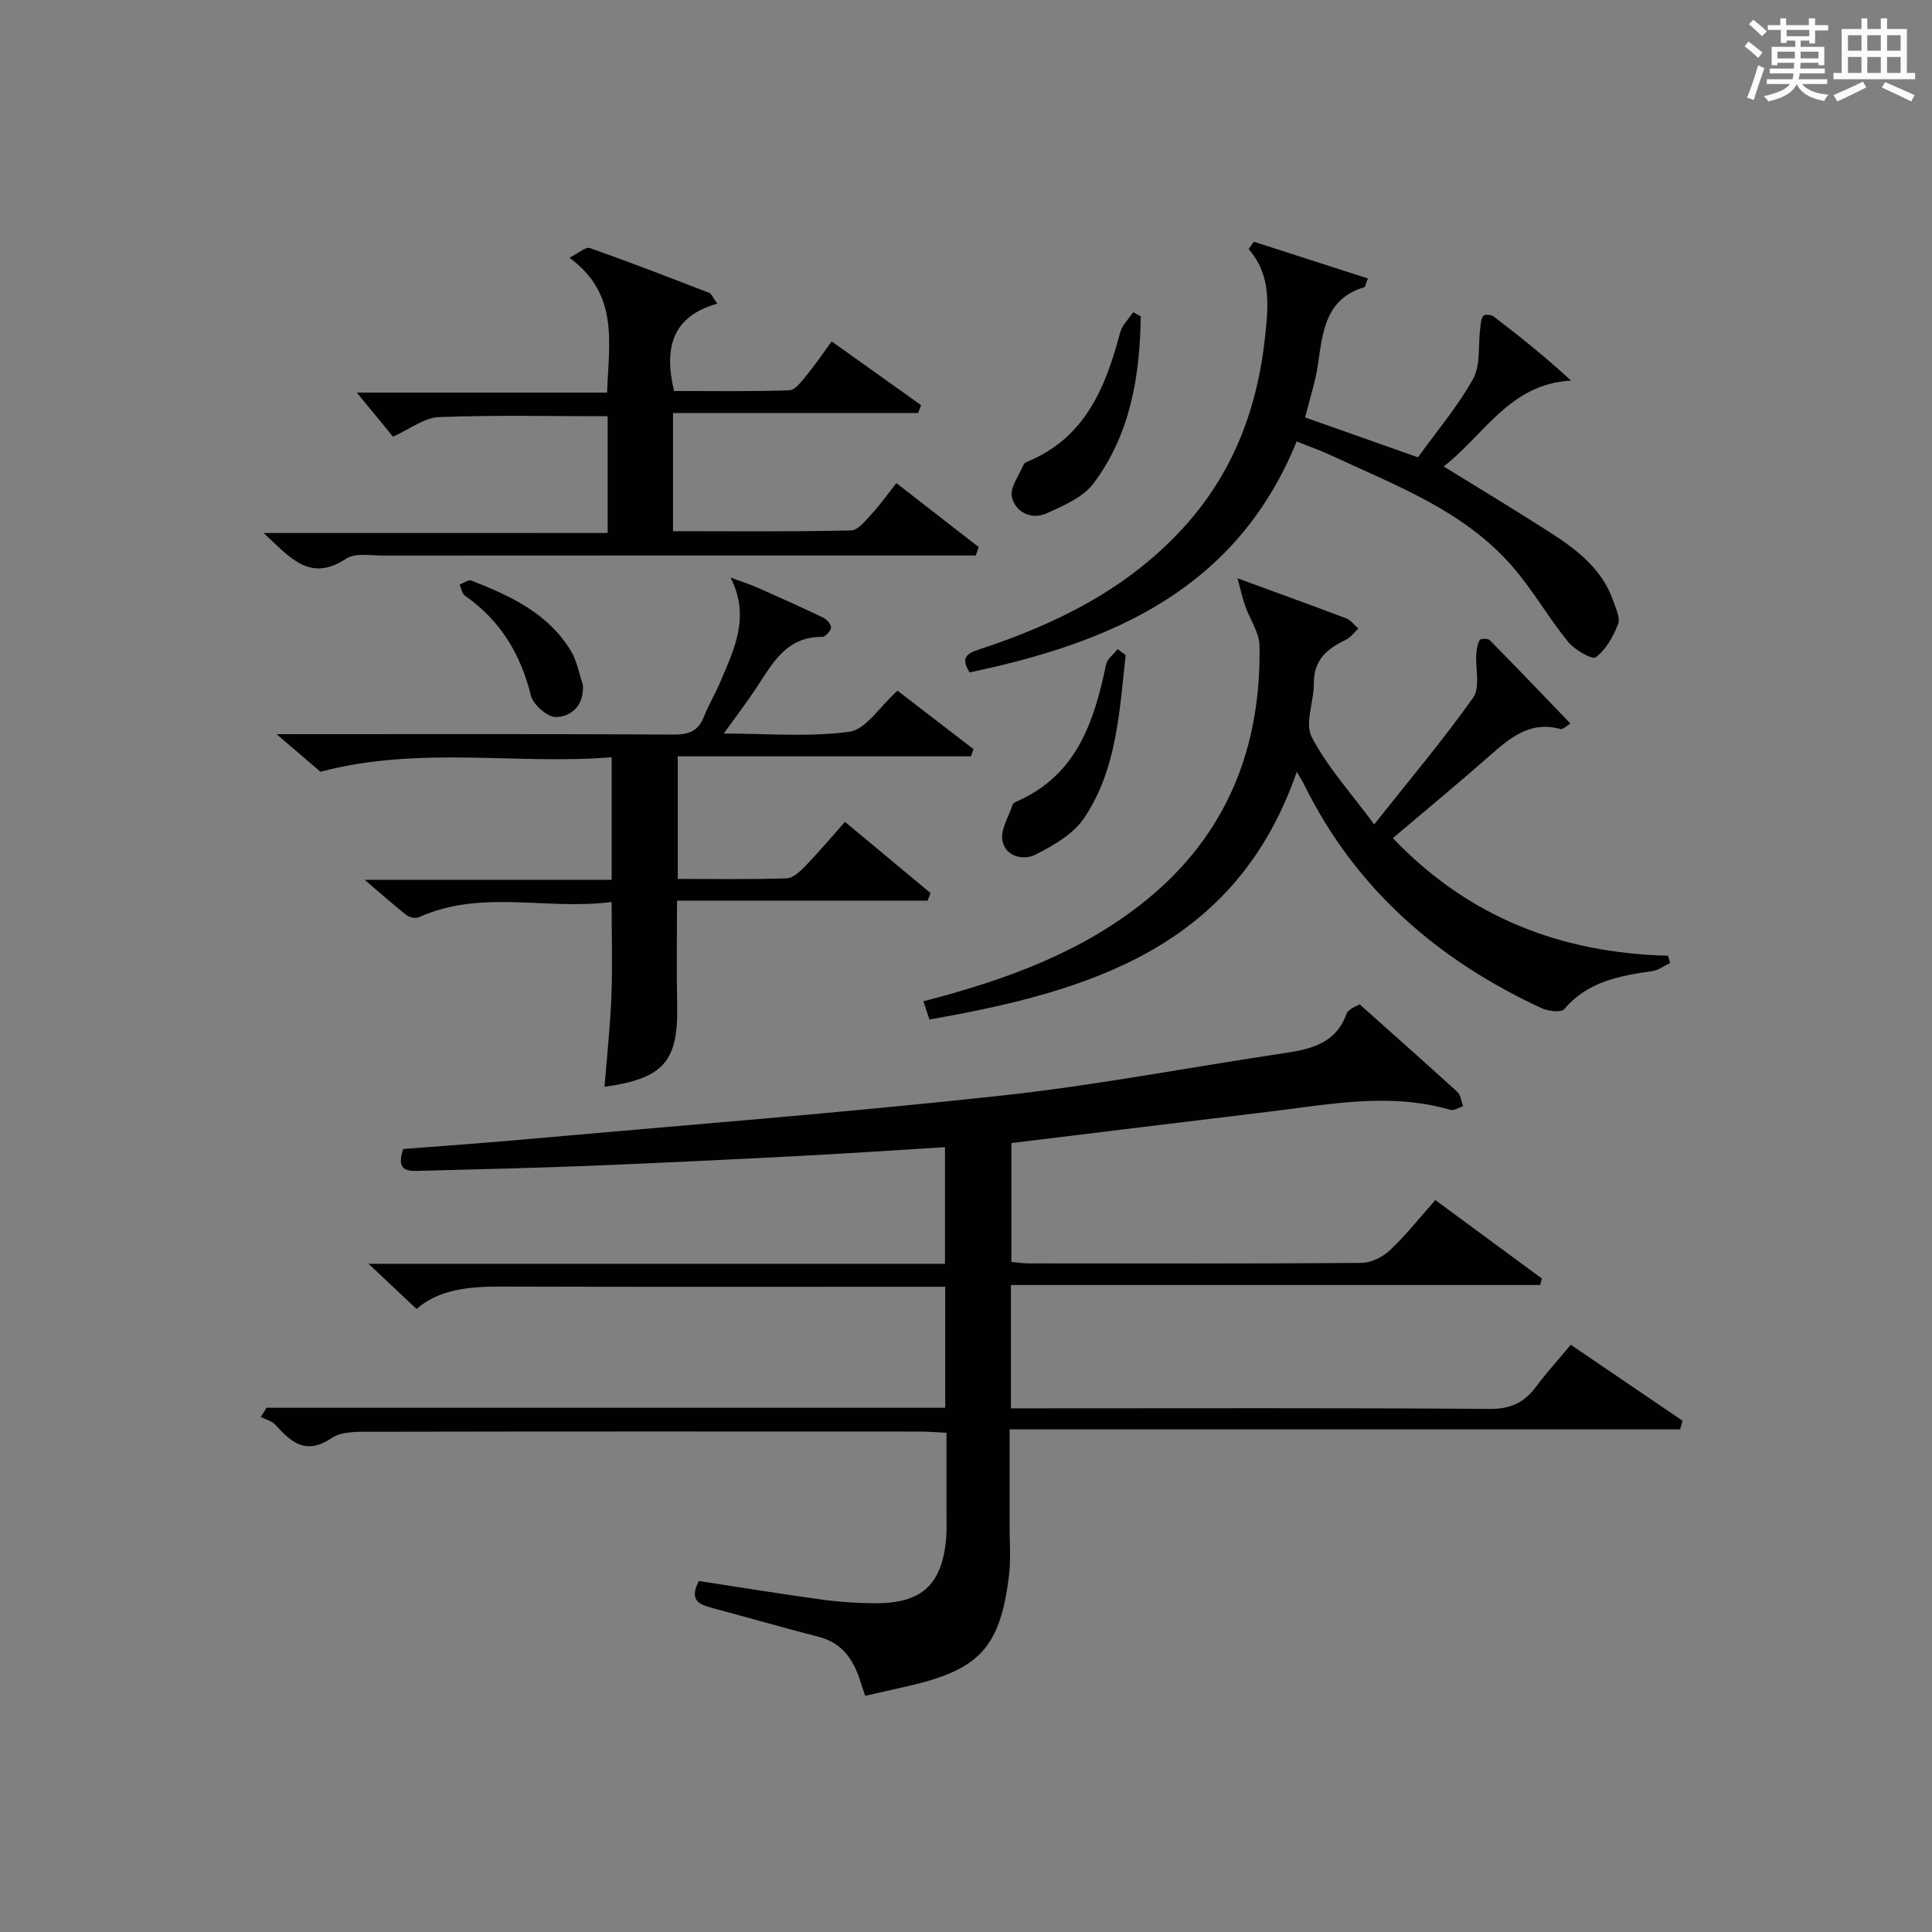 <?xml version="1.0" encoding="utf-8"?>
<svg version="1.1" id="漢_ZDIC_典" xmlns="http://www.w3.org/2000/svg" xmlns:xlink="http://www.w3.org/1999/xlink" x="0px" y="0px"
	 viewBox="0 0 400 400" style="enable-background:new 0 0 400 400;" xml:space="preserve">
<rect x="0" y="0" width="400" height="400" fill="#808080" stroke="none"/>
<style type="text/css">
	.st1{fill:#010104;}
	.st0{fill:#fbfcfa;}
</style>
<g>
	<path class="st0" d="M361.2,9.6l0.8-1c0.9,0.7,1.9,1.4,2.9,2.3L364,12C363,11,362,10.2,361.2,9.6z M361.7,20.2
		c0.9-2.1,1.6-4.3,2.3-6.7c0.4,0.2,0.8,0.4,1.3,0.6c-0.7,2.1-1.5,4.3-2.2,6.6L361.7,20.2z M362.1,5l0.9-0.9c1,0.8,2,1.6,2.8,2.4
		l-1,1C363.9,6.6,363,5.8,362.1,5z M374.6,3.8h1.2v1.4h2.7v1.1h-2.7v2.7h-1.2V8.4h-1.8v1.3h4.9v3.8h-1.2v-0.5h-3.7
		c0,0.4-0.1,0.9-0.1,1.2h5.1v1h-5.2c0,0.5-0.1,0.9-0.3,1.2h6v1h-5.2c1.1,1.3,2.9,2,5.5,2.2c-0.4,0.4-0.7,0.8-0.9,1.3
		c-2.9-0.5-4.8-1.6-5.7-3.5H372c-0.8,1.7-2.7,2.9-5.9,3.6c-0.2-0.4-0.6-0.8-0.9-1.1c2.8-0.6,4.6-1.4,5.4-2.5h-4.8v-1h5.3
		c0.1-0.3,0.2-0.7,0.2-1.2h-4.9v-1h5c0-0.4,0-0.8,0.1-1.2H368v0.5h-1.2V9.7h4.9V8.4h-1.8v0.5h-1.2V6.2H366V5.2h2.6V3.8h1.2v1.4h4.7
		V3.8z M368,12.1h3.6c0-0.4,0-0.9,0-1.4H368V12.1z M369.9,7.5h4.7V6.2h-4.7V7.5z M376.5,10.7h-3.7c0,0.5,0,1,0,1.4h3.7V10.7z"/>
	<path class="st0" d="M385.3,3.8h1.3V6h2.8V3.8h1.3V6h4.1v9.1h1.7v1.3h-16.9v-1.3h1.7V6h4.1V3.8z M385.7,16.9l0.7,1.2
		c-1.8,0.9-3.8,1.9-6,2.9c-0.2-0.4-0.5-0.8-0.8-1.3C381.9,18.7,383.9,17.8,385.7,16.9z M382.6,10.5h2.8V7.3h-2.8V10.5z M382.6,15.1
		h2.8v-3.3h-2.8V15.1z M386.6,10.5h2.8V7.3h-2.8V10.5z M386.6,15.1h2.8v-3.3h-2.8V15.1z M390.3,17c2.1,0.9,4.1,1.8,6.1,2.7l-0.7,1.3
		c-2.2-1.1-4.2-2-6.1-2.9L390.3,17z M393.5,7.3h-2.8v3.2h2.8V7.3z M390.7,15.1h2.8v-3.3h-2.8V15.1z"/>
	
	<path class="st1" d="M55.19,291.46c46.76,0,93.52,0,140.51,0c0-8.44,0-16.38,0-25.05c-2.05,0-3.99,0-5.94,0c-28.66,0-57.32,0.05-85.98-0.04
		c-6.62-0.02-12.94,0.58-17.54,4.64c-3.22-3.03-6.2-5.84-9.94-9.36c40.24,0,79.73,0,119.35,0c0-8.49,0-16.24,0-24.14
		c-10.05,0.61-19.8,1.28-29.56,1.79c-14.78,0.76-29.56,1.49-44.35,2.08c-11.47,0.46-22.95,0.7-34.43,1.02
		c-2.59,0.07-5.48,0.37-3.83-4.51c7.91-0.62,16.13-1.19,24.33-1.92c33.1-2.96,66.25-5.53,99.29-9.11
		c19.78-2.14,39.37-5.93,59.07-8.86c5.51-0.82,10.48-2.13,12.61-8.1c0.15-0.42,0.61-0.77,0.99-1.05c0.39-0.29,0.87-0.47,1.73-0.91
		c6.69,5.97,13.51,12,20.23,18.13c0.7,0.64,0.81,1.95,1.19,2.95c-0.88,0.28-1.88,0.98-2.62,0.77c-12.59-3.68-25.09-1.12-37.6,0.38
		c-17.64,2.12-35.27,4.29-53.3,6.49c0,7.97,0,16.17,0,24.6c1.25,0.11,2.38,0.31,3.52,0.31c23,0.02,45.99,0.08,68.99-0.1
		c2.01-0.02,4.41-1.25,5.91-2.67c3.24-3.05,6.03-6.6,9.35-10.34c7.49,5.52,14.77,10.88,22.05,16.24c-0.11,0.45-0.22,0.9-0.34,1.35
		c-36.44,0-72.88,0-109.58,0c0,8.8,0,16.73,0,25.53c1.87,0,3.77,0,5.68,0c31.16,0,62.32-0.11,93.48,0.12
		c4.38,0.03,7.18-1.38,9.63-4.67c2.07-2.8,4.43-5.38,7.12-8.61c7.8,5.3,15.47,10.52,23.15,15.73c-0.17,0.6-0.35,1.2-0.52,1.79
		c-46.11,0-92.21,0-138.81,0c0,7.28,0.01,13.57,0,19.86c-0.01,3.5,0.29,7.04-0.14,10.49c-1.84,14.92-6.17,19.48-21.2,22.87
		c-2.73,0.62-5.46,1.24-8.56,1.94c-0.45-1.35-0.84-2.55-1.25-3.75c-1.44-4.14-3.8-7.28-8.35-8.45c-7.38-1.91-14.71-4.01-22.07-5.99
		c-2.63-0.71-4.9-1.52-2.76-5.58c8.25,1.26,16.71,2.65,25.2,3.81c3.77,0.52,7.61,0.78,11.42,0.79c9.52,0.03,13.69-3.85,14.56-13.28
		c0.14-1.49,0.08-3,0.08-4.5c0.01-5.65,0-11.31,0-17.51c-2.03-0.1-3.8-0.25-5.57-0.25c-37.66-0.01-75.32-0.04-112.98,0.04
		c-2.96,0.01-6.53-0.19-8.74,1.3c-5.32,3.59-8.35,0.92-11.62-2.71c-0.73-0.81-2.02-1.11-3.05-1.65
		C54.38,292.75,54.79,292.1,55.19,291.46z"/>
	<path class="st1" d="M174.95,170.16c6.2,5.16,11.95,9.95,17.71,14.74c-0.2,0.52-0.4,1.05-0.61,1.57c-17.13,0-34.25,0-51.88,0
		c0,7.73-0.12,14.66,0.03,21.58c0.25,11.67-2.75,15.24-15.04,16.96c0.5-6.29,1.18-12.48,1.42-18.68c0.25-6.27,0.05-12.56,0.05-19.59
		c-13.35,1.79-26.92-2.71-39.89,3.16c-0.68,0.31-1.98,0.04-2.61-0.46c-2.68-2.1-5.22-4.38-8.64-7.29c17.67,0,34.23,0,51.15,0
		c0-8.44,0-16.48,0-25.37c-19.72,1.61-39.66-2.43-60.29,3c-2.03-1.74-5.02-4.29-9.1-7.78c2.95,0,4.66,0,6.38,0
		c25.32,0,50.64-0.06,75.96,0.08c3.09,0.02,4.99-0.77,6.14-3.67c0.97-2.46,2.35-4.76,3.39-7.2c2.85-6.74,6.28-13.46,2.14-21.63
		c1.85,0.69,3.74,1.29,5.55,2.08c4.56,2.01,9.11,4.05,13.6,6.2c0.75,0.36,1.69,1.41,1.64,2.07c-0.06,0.72-1.18,1.94-1.82,1.93
		c-7.49-0.08-10.35,5.58-13.73,10.7c-1.92,2.91-4.05,5.68-6.66,9.31c9.08,0,17.7,0.77,26.05-0.38c3.39-0.47,6.19-5.13,9.93-8.49
		c4.72,3.63,10.22,7.86,15.73,12.1c-0.18,0.5-0.35,0.99-0.53,1.49c-20.14,0-40.27,0-60.7,0c0,8.81,0,16.86,0,25.38
		c7.64,0,15.09,0.13,22.54-0.12c1.35-0.05,2.84-1.48,3.93-2.6C169.42,176.53,171.88,173.6,174.95,170.16z"/>
	<path class="st1" d="M192.43,211.08c-0.44-1.31-0.82-2.48-1.25-3.77c16.73-4.35,32.64-9.99,46.12-20.94c16.71-13.58,23.81-31.53,23.47-52.65
		c-0.05-2.77-2-5.5-2.97-8.28c-0.54-1.52-0.88-3.12-1.59-5.71c8.32,3.05,15.44,5.61,22.51,8.3c0.96,0.37,1.68,1.39,2.51,2.1
		c-0.86,0.8-1.6,1.87-2.61,2.35c-3.88,1.82-6.64,4.2-6.6,9c0.03,3.75-1.92,8.25-0.45,11.1c3.15,6.09,7.94,11.33,12.94,18.11
		c7.37-9.31,14.31-17.52,20.5-26.27c1.49-2.1,0.44-5.97,0.65-9.03c0.07-0.99,0.23-2.06,0.71-2.89c0.18-0.31,1.69-0.34,2.06,0.03
		c5.56,5.64,11.03,11.36,16.71,17.27c-0.76,0.44-1.55,1.28-2.08,1.13c-6.45-1.76-10.61,2-14.93,5.79c-6.37,5.6-12.91,11-19.75,16.8
		c15.51,16.3,34.7,23.8,56.96,24.35c0.15,0.5,0.29,1,0.44,1.5c-1.2,0.57-2.35,1.48-3.61,1.67c-6.82,0.99-13.45,2.14-18.3,7.89
		c-0.64,0.75-3.33,0.44-4.7-0.2c-21.5-9.95-38.52-24.71-49.14-46.24c-0.36-0.72-0.8-1.41-1.54-2.7
		C255.87,196.23,225.44,205.29,192.43,211.08z"/>
	<path class="st1" d="M125.81,110.35c0-8.53,0-16.13,0-24.17c-11.76,0-23.37-0.27-34.95,0.18c-3.05,0.12-6.01,2.49-9.49,4.05
		c-2.4-2.92-5.03-6.12-7.5-9.13c16.5,0,33.98,0,51.82,0c0.35-10.29,2.56-20.33-7.79-27.92c1.96-0.98,3.37-2.3,4.21-2.01
		c8.29,2.92,16.49,6.1,24.69,9.27c0.51,0.2,0.78,0.99,1.72,2.25c-9.35,2.6-11.11,9.14-8.96,18.08c7.68,0,15.78,0.13,23.86-0.14
		c1.23-0.04,2.54-1.86,3.55-3.08c1.78-2.16,3.35-4.49,5.22-7.04c6.36,4.53,12.43,8.86,18.51,13.19c-0.2,0.54-0.41,1.08-0.61,1.63
		c-16.8,0-33.61,0-50.75,0c0,8.49,0,16.2,0,24.47c12.32,0,24.59,0.13,36.86-0.16c1.5-0.04,3.09-2.15,4.38-3.54
		c1.69-1.82,3.12-3.87,5-6.26c5.79,4.5,11.42,8.87,17.05,13.25c-0.2,0.58-0.4,1.16-0.6,1.74c-1.86,0-3.71,0-5.57,0
		c-38.99,0-77.98-0.01-116.97,0.02c-2.65,0-5.92-0.62-7.84,0.65c-7.61,5.01-11.67-0.38-17.07-5.32
		C78.69,110.35,101.98,110.35,125.81,110.35z"/>
	<path class="st1" d="M270.21,86.43c7.76,2.74,15.39,5.43,23.36,8.25c3.87-5.38,8.23-10.49,11.42-16.25c1.59-2.88,1.02-6.94,1.47-10.46
		c0.11-0.89,0.15-1.91,0.64-2.58c0.24-0.33,1.63-0.26,2.13,0.12c5.37,4.11,10.66,8.32,16.04,13.29
		c-12.69,0.67-17.91,11.21-26.37,17.77c7.76,4.8,15.1,9.2,22.29,13.84c5.49,3.54,10.62,7.56,12.85,14.1
		c0.53,1.54,1.46,3.48,0.96,4.74c-1.02,2.55-2.51,5.27-4.61,6.83c-0.75,0.56-4.38-1.54-5.74-3.21c-4.08-5.02-7.31-10.73-11.54-15.6
		c-10.04-11.57-24.16-16.76-37.55-23c-2.23-1.04-4.56-1.85-7.1-2.88c-12.45,30.66-38.37,41.68-67.72,47.82
		c-1.89-3.03-0.62-3.89,1.98-4.75c16.16-5.31,31.1-12.72,42.7-25.66c10.04-11.2,14.99-24.51,16.52-39.29
		c0.65-6.27,1.3-12.52-3.43-17.95c0.37-0.5,0.73-1.01,1.1-1.51c7.84,2.53,15.68,5.05,23.59,7.6c-0.47,1.23-0.52,1.75-0.72,1.81
		c-8.15,2.44-8.63,9.35-9.63,16.11C272.31,79.15,271.15,82.64,270.21,86.43z"/>
	<path class="st1" d="M236.18,65.49c-0.16,12.36-2.14,24.38-9.76,34.57c-2.17,2.91-6.25,4.66-9.76,6.23c-3.16,1.41-6.41-0.26-7.16-3.38
		c-0.46-1.94,1.51-4.48,2.43-6.73c0.11-0.27,0.48-0.48,0.77-0.6c11.97-4.92,16.2-15.35,19.21-26.73c0.41-1.53,1.78-2.81,2.7-4.21
		C235.13,64.92,235.65,65.2,236.18,65.49z"/>
	<path class="st1" d="M233.06,135.64c-1.3,11.65-1.81,23.63-8.62,33.75c-2.22,3.3-6.32,5.64-10.02,7.53c-2.6,1.33-6.27,0.39-6.88-2.88
		c-0.43-2.28,1.31-4.97,2.13-7.46c0.09-0.26,0.47-0.49,0.77-0.62c12.41-5.39,16.08-16.44,18.55-28.35c0.25-1.19,1.58-2.15,2.41-3.21
		C231.96,134.82,232.51,135.23,233.06,135.64z"/>
	<path class="st1" d="M120.68,141.77c0.26,4.24-2.28,6.58-5.54,6.69c-1.75,0.06-4.76-2.56-5.23-4.46c-2.11-8.62-6.35-15.55-13.62-20.65
		c-0.62-0.44-0.78-1.53-1.15-2.32c0.83-0.3,1.84-1.07,2.45-0.83c8.1,3.17,15.97,6.8,20.67,14.67
		C119.48,136.93,119.89,139.46,120.68,141.77z"/>
</g>
</svg>
